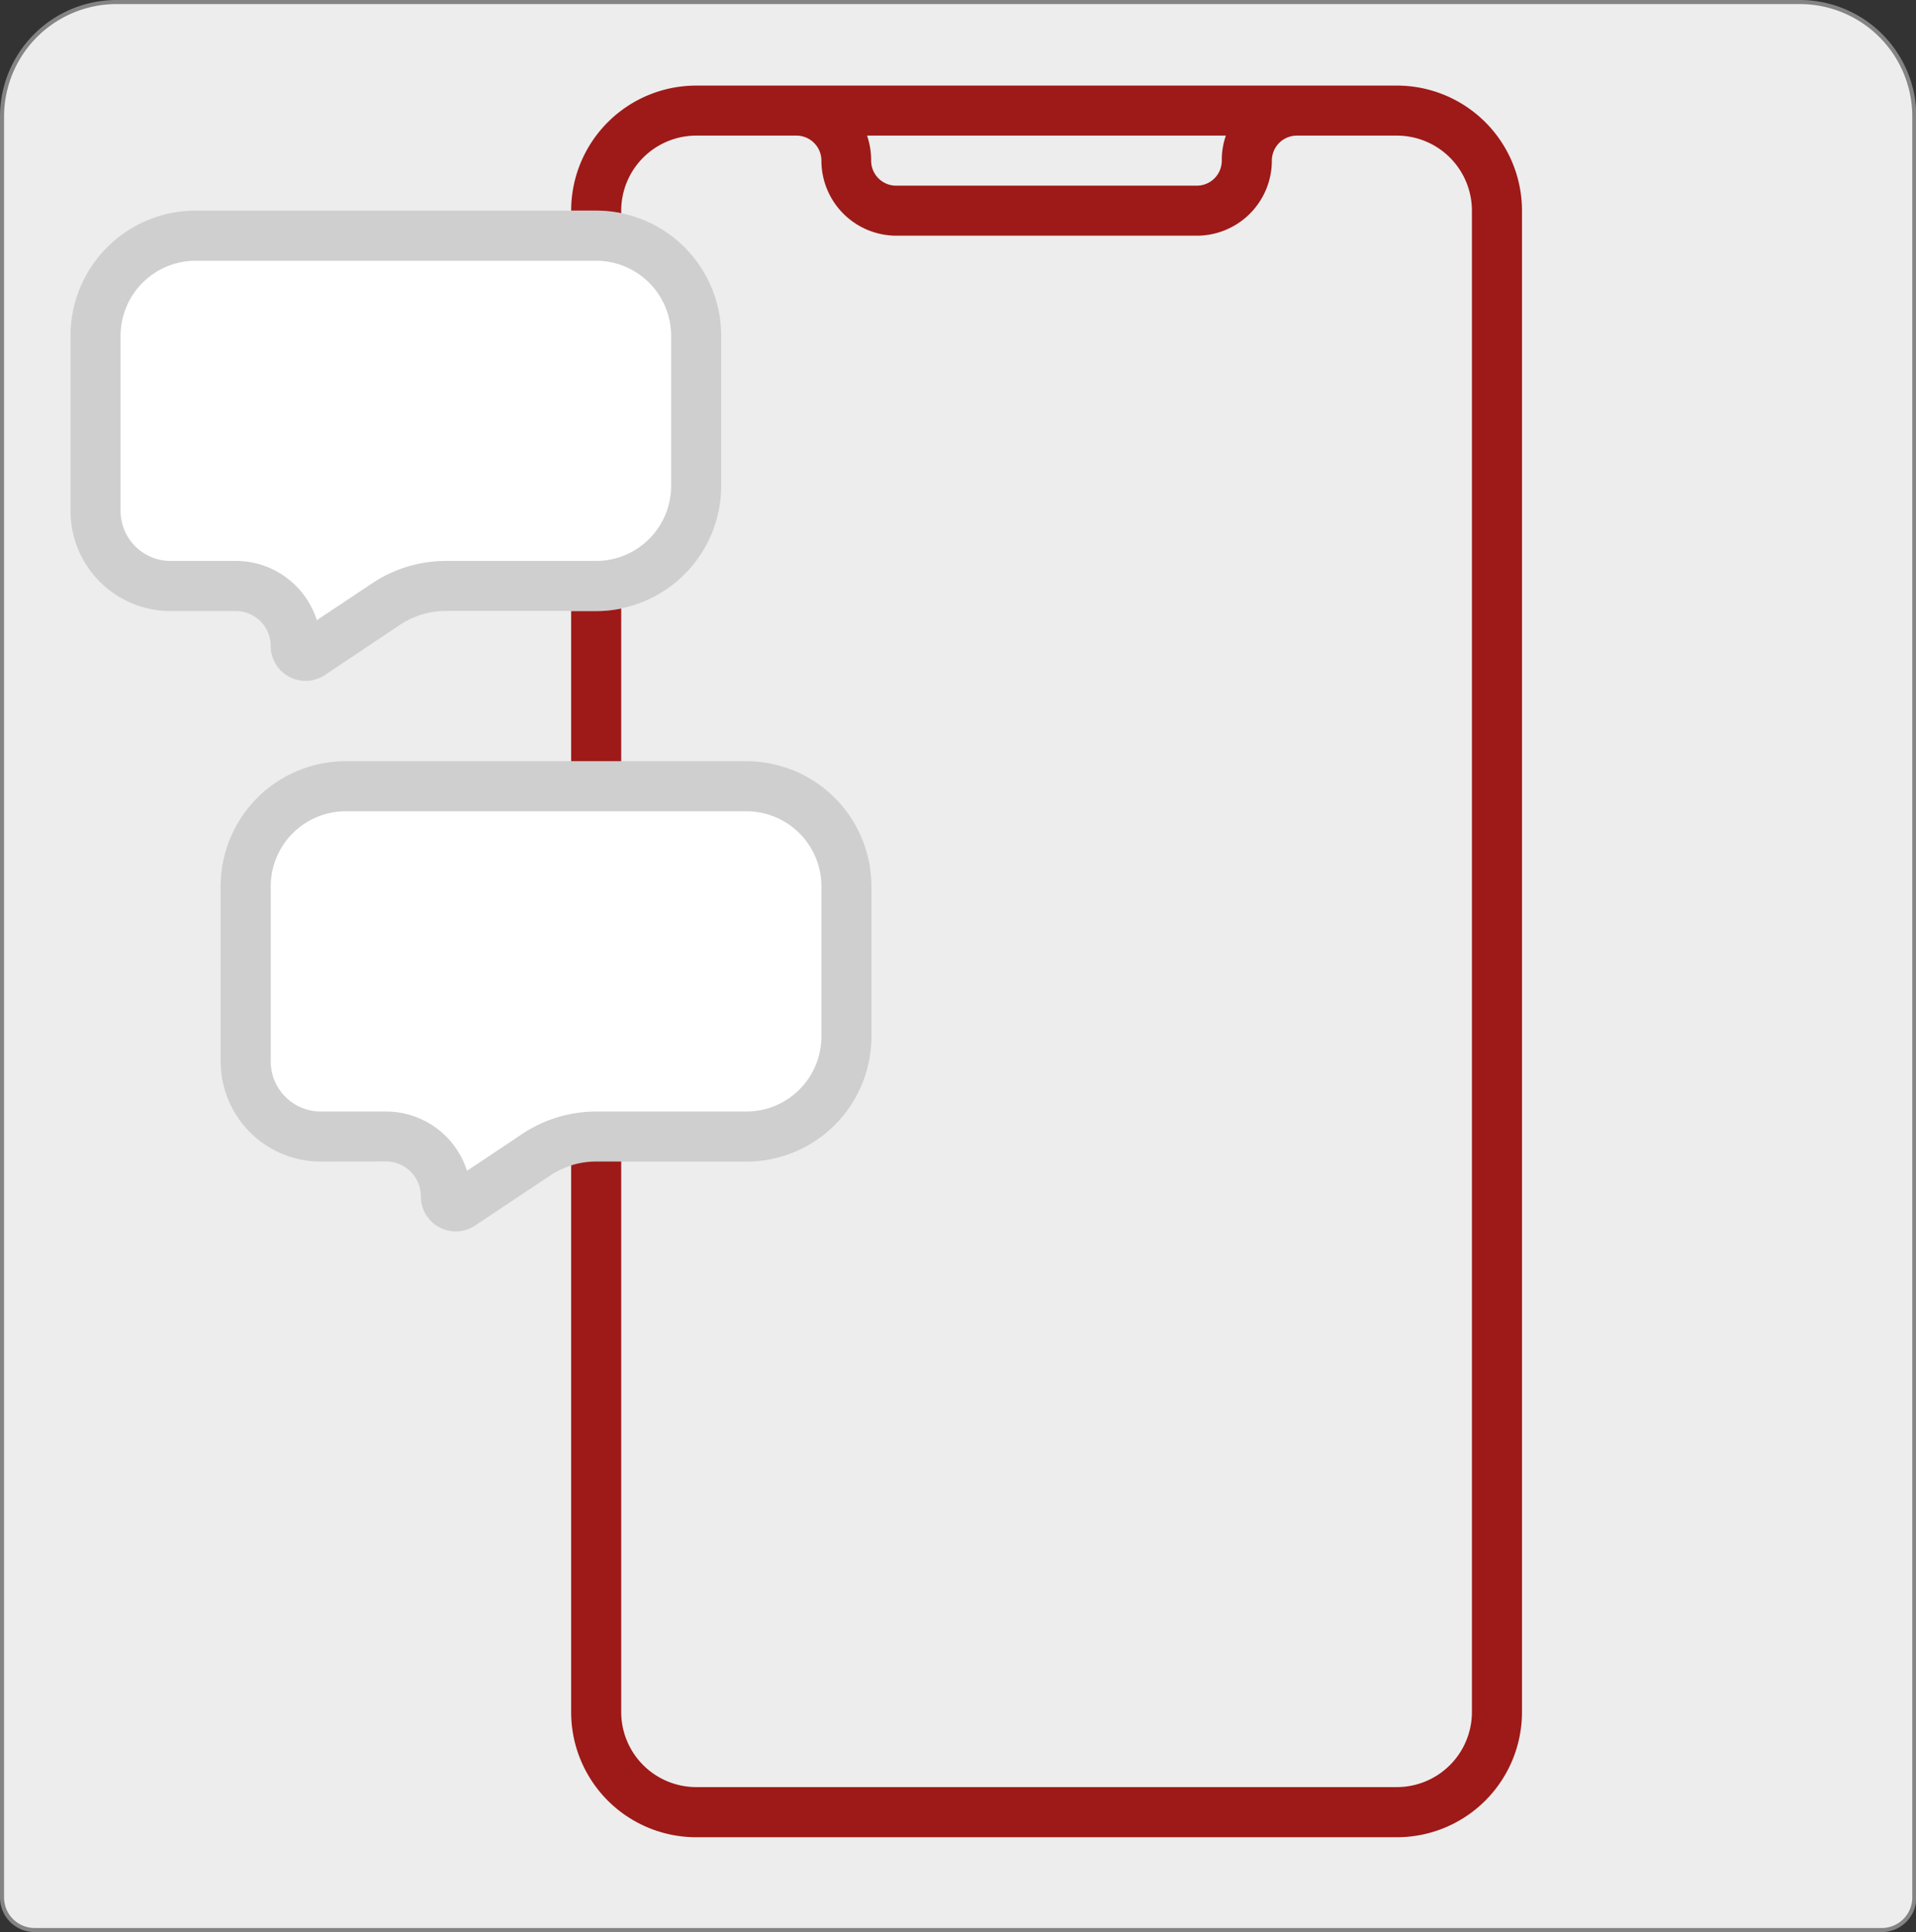 <?xml version="1.0" encoding="UTF-8"?> <svg xmlns="http://www.w3.org/2000/svg" viewBox="0 0 470.32 474.3"><rect x="0" y="0" width="470.32" height="474.3" fill="#333333" stroke="none"/><defs><style>.cls-1{fill:#ededed;stroke:#848484;stroke-miterlimit:10;}.cls-2{fill:#9d1a18;}.cls-2,.cls-4{fill-rule:evenodd;}.cls-3{fill:#fff;}.cls-4{fill:#101010;fill-opacity:0.2;}</style></defs><g id="Layer_1" data-name="Layer 1"><path class="cls-1" d="M463.78,20.8H50.72A28.12,28.12,0,0,0,22.59,48.92V486.14a8,8,0,0,0,8,7.95H484a8,8,0,0,0,8-7.95V48.92A28.12,28.12,0,0,0,463.78,20.8Z" transform="translate(-22.09 -20.3)"></path></g><g id="Layer_3" data-name="Layer 3"><path class="cls-2" d="M365,41.31A30.71,30.71,0,0,1,395.69,72V440.59A30.72,30.72,0,0,1,365,471.31H193a30.71,30.71,0,0,1-30.71-30.72V72A30.71,30.71,0,0,1,193,41.31ZM383.4,72V440.59A18.43,18.43,0,0,1,365,459H193a18.43,18.43,0,0,1-18.42-18.43V72A18.43,18.43,0,0,1,193,53.59h24.58a6.14,6.14,0,0,1,6.14,6.15,18.43,18.43,0,0,0,18.43,18.42h73.71a18.43,18.43,0,0,0,18.43-18.42,6.14,6.14,0,0,1,6.14-6.15H365A18.43,18.43,0,0,1,383.4,72ZM323,53.59H234.93a18.64,18.64,0,0,1,1,6.15,6.14,6.14,0,0,0,6.15,6.14h73.71A6.14,6.14,0,0,0,322,59.74,18.39,18.39,0,0,1,323,53.59Z" transform="translate(-22.09 -20.3)"></path><path class="cls-3" d="M39.4,145.74A24.57,24.57,0,0,0,64,170.31H80a8.57,8.57,0,0,1,8.57,8.56A8.56,8.56,0,0,0,101.86,186l18.4-12.27a20.43,20.43,0,0,1,11.32-3.42H168.4a30.72,30.72,0,0,0,30.72-30.72V102.74A30.72,30.72,0,0,0,168.4,72H70.12A30.72,30.72,0,0,0,39.4,102.74Z" transform="translate(-22.09 -20.3)"></path><path class="cls-3" d="M76.26,280.88a24.57,24.57,0,0,0,24.57,24.57h16A8.56,8.56,0,0,1,125.4,314a8.56,8.56,0,0,0,13.32,7.12l18.4-12.26a20.36,20.36,0,0,1,11.32-3.43h36.82A30.71,30.71,0,0,0,236,274.74V237.88a30.72,30.72,0,0,0-30.71-30.72H107a30.72,30.72,0,0,0-30.71,30.72Z" transform="translate(-22.09 -20.3)"></path><path class="cls-4" d="M64,170.31A24.57,24.57,0,0,1,39.4,145.74v-43A30.72,30.72,0,0,1,70.12,72H168.4a30.72,30.72,0,0,1,30.72,30.72v36.85a30.72,30.72,0,0,1-30.72,30.72H131.58a20.43,20.43,0,0,0-11.32,3.42L101.86,186a8.56,8.56,0,0,1-13.31-7.13A8.57,8.57,0,0,0,80,170.31ZM51.69,145.74v-43A18.43,18.43,0,0,1,70.12,84.31H168.4a18.43,18.43,0,0,1,18.43,18.43v36.85A18.43,18.43,0,0,1,168.4,158H131.58a32.69,32.69,0,0,0-18.13,5.49l-13.59,9.06A20.85,20.85,0,0,0,80,158H64A12.28,12.28,0,0,1,51.69,145.74Z" transform="translate(-22.09 -20.3)"></path><path class="cls-4" d="M100.83,305.45a24.57,24.57,0,0,1-24.57-24.57v-43A30.72,30.72,0,0,1,107,207.16h98.29A30.72,30.72,0,0,1,236,237.88v36.86a30.71,30.71,0,0,1-30.71,30.71H168.44a20.36,20.36,0,0,0-11.32,3.43l-18.4,12.26A8.56,8.56,0,0,1,125.4,314a8.56,8.56,0,0,0-8.56-8.57ZM88.55,280.88v-43A18.43,18.43,0,0,1,107,219.45h98.29a18.43,18.43,0,0,1,18.43,18.43v36.86a18.43,18.43,0,0,1-18.43,18.42H168.44a32.64,32.64,0,0,0-18.13,5.49l-13.59,9.06a20.86,20.86,0,0,0-19.88-14.55h-16A12.28,12.28,0,0,1,88.55,280.88Z" transform="translate(-22.09 -20.3)"></path></g></svg> 
